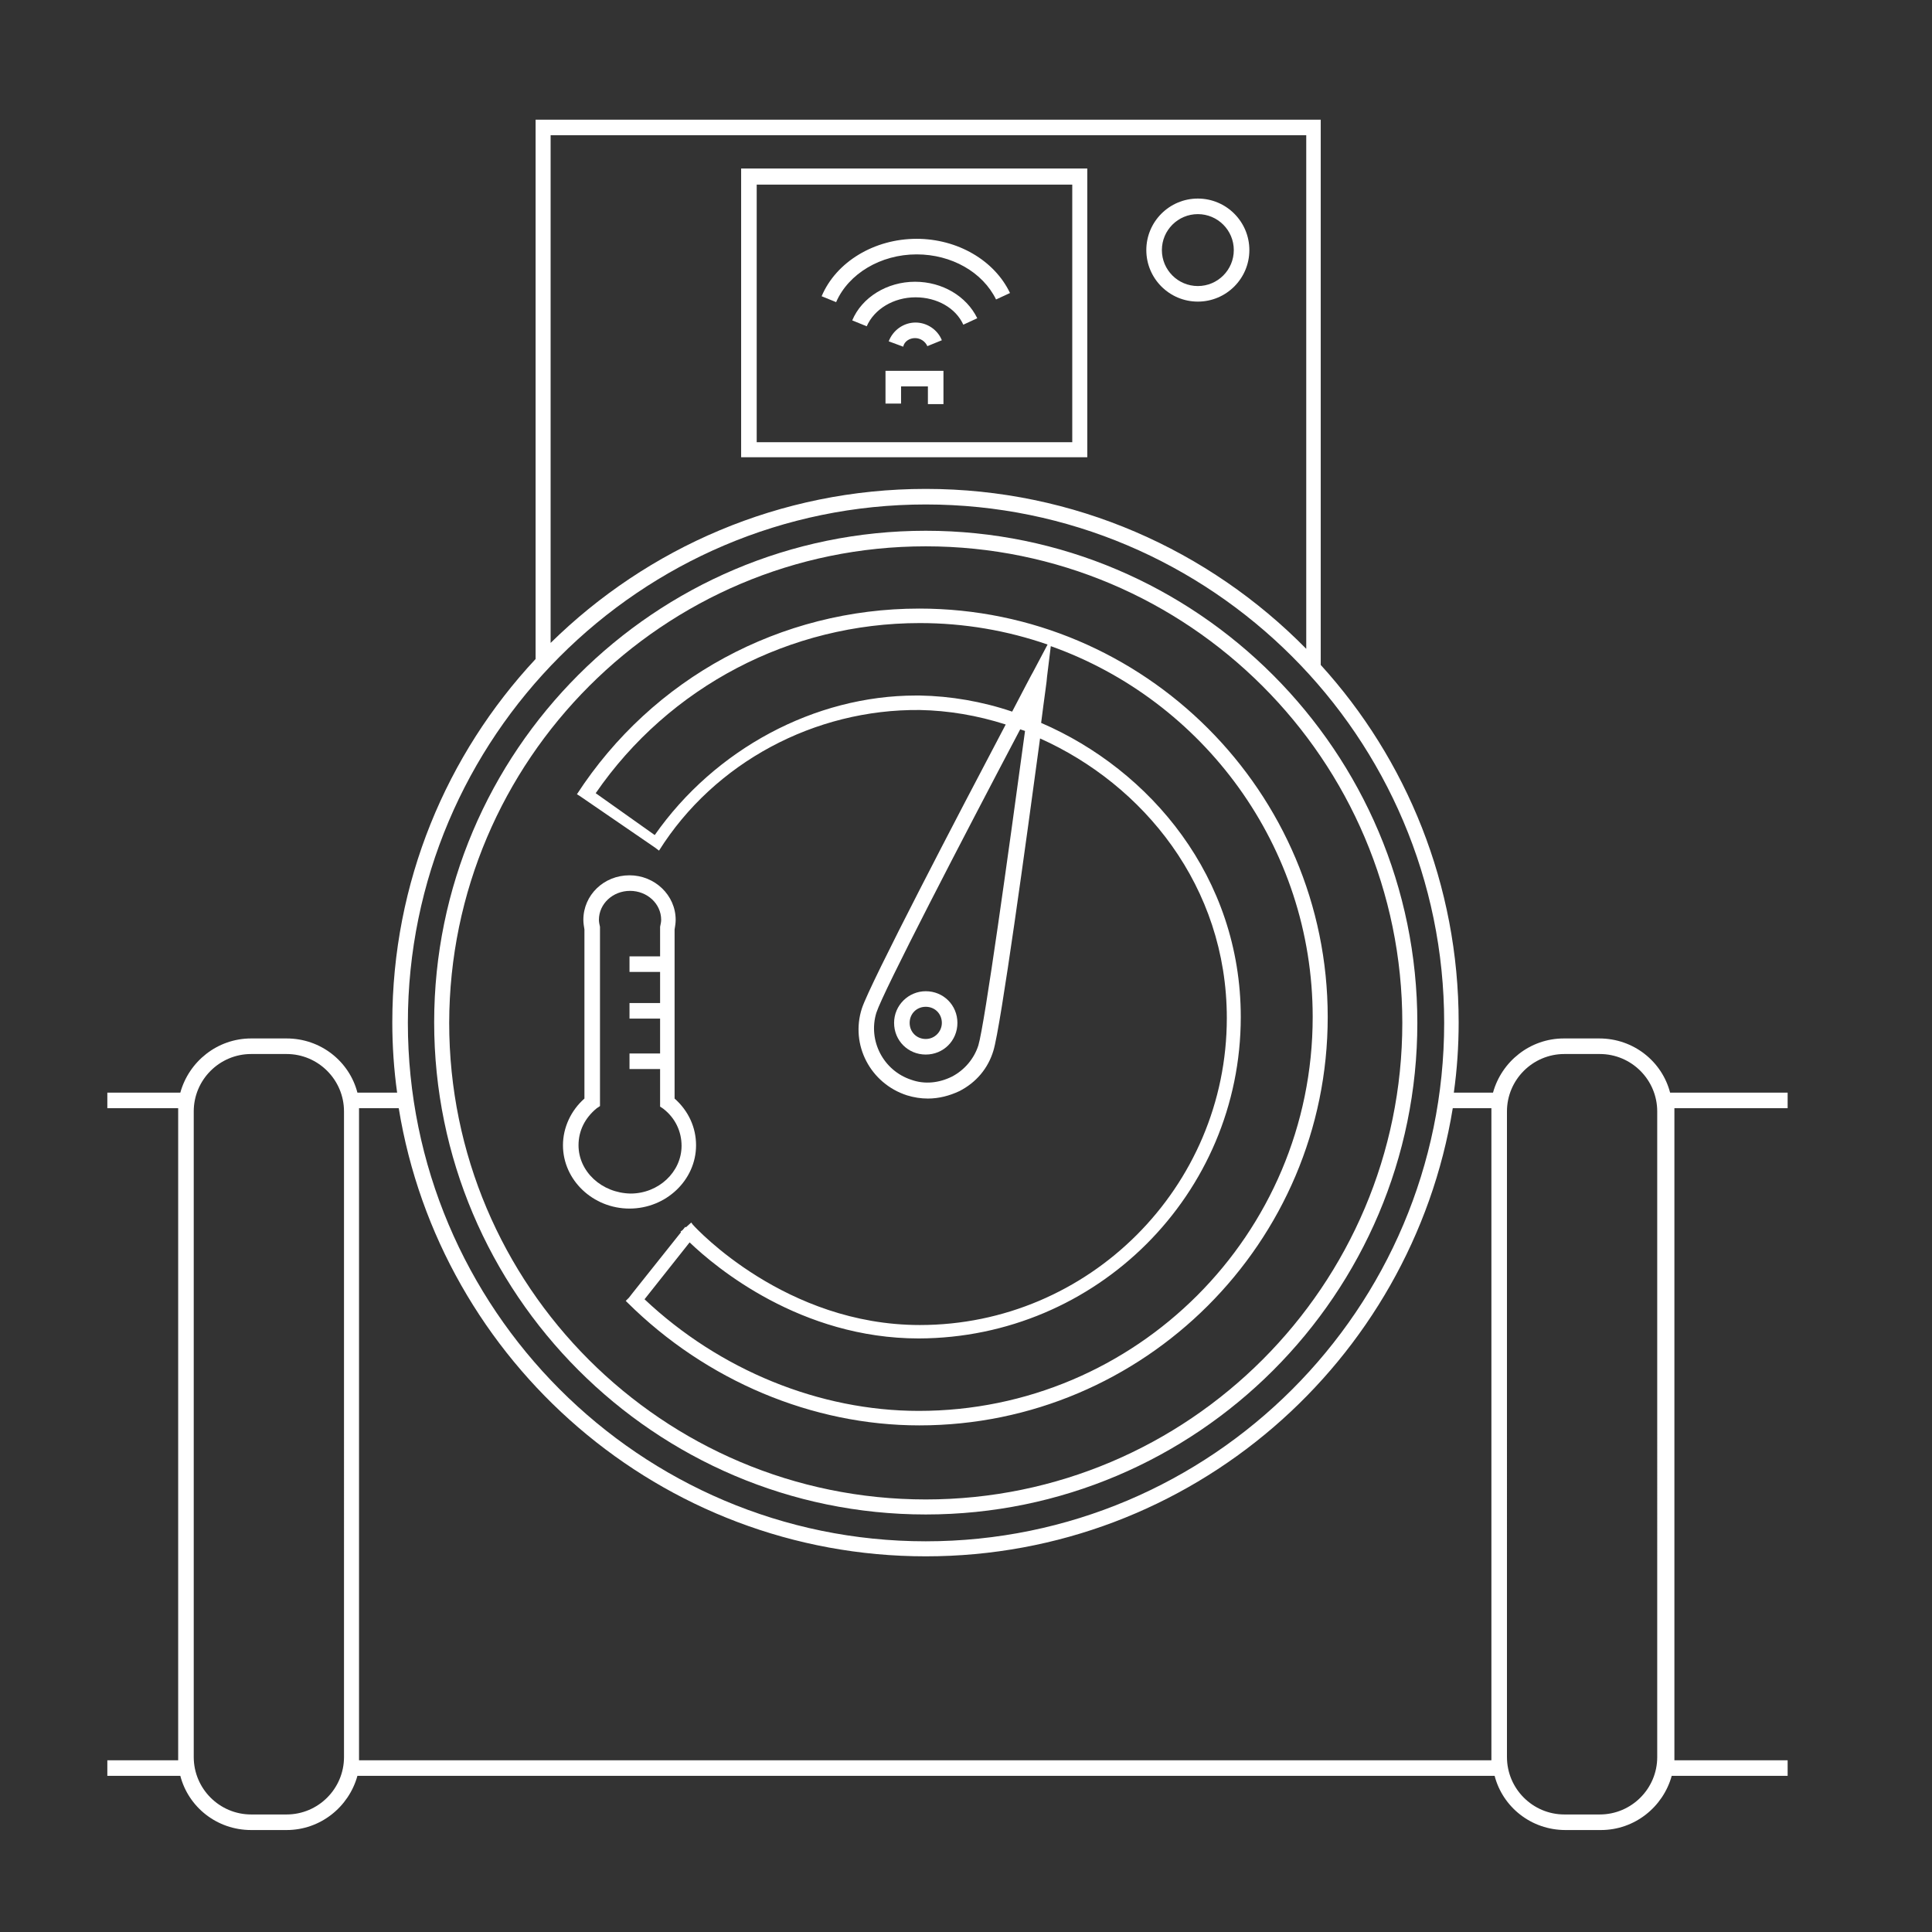 <?xml version="1.0" encoding="UTF-8"?> <!-- Generator: Adobe Illustrator 24.3.0, SVG Export Plug-In . SVG Version: 6.00 Build 0) --> <svg xmlns="http://www.w3.org/2000/svg" xmlns:xlink="http://www.w3.org/1999/xlink" version="1.1" x="0px" y="0px" viewBox="0 0 360 360" style="enable-background:new 0 0 360 360;" xml:space="preserve"><rect x="0" y="0" width="360" height="360" fill="#333333" stroke="none"/> <style type="text/css"> .st0{display:none;opacity:0.22;} .st1{display:inline;fill:#494949;stroke:#494949;stroke-width:3;stroke-miterlimit:100;} .st2{display:inline;fill:#494949;} .st3{display:none;} .st4{display:inline;fill:none;stroke:#494949;stroke-width:3;stroke-miterlimit:100;} .st5{opacity:0.72;} .st6{display:inline;} .st7{fill:none;} .st8{fill-rule:evenodd;clip-rule:evenodd;} .st9{fill:#FFFFFF;} .st10{fill:none;stroke:#494949;stroke-width:3;stroke-miterlimit:100;} .st11{opacity:0.7;} .st12{fill-rule:evenodd;clip-rule:evenodd;fill:#FFFFFF;} </style> <g id="Layer_4"> <g class="st0"> <path class="st1" d="M277.1,141.3c1,0,1.9-0.4,2.6-1.1h68v-5h-67.1v-4.2c0-1.9-1.6-3.5-3.5-3.5h-6V127c0-4.1-3.4-7.5-7.5-7.5h-0.5 c-1.9,0-3.7,0.7-5,1.9c-1.3-1.2-3.1-1.9-5-1.9h-0.5c-4.1,0-7.5,3.4-7.5,7.5v0.4h-5.9c-1.1,0-2,0.5-2.6,1.2H129.6 c-0.6-0.7-1.5-1.1-2.6-1.1h-5.8c-0.3-3.9-3.5-6.9-7.5-6.9h-0.5c-1.9,0-3.7,0.7-5,1.9c-1.3-1.2-3.1-1.9-5-1.9h-0.5 c-3.9,0-7.2,3-7.5,6.9h-6.1c-1.9,0-3.5,1.6-3.5,3.5v4.1H19v5h67.5c0.6,0.7,1.6,1.2,2.6,1.2h6.1v3.1h-6.1c-1.9,0-3.5,1.6-3.5,3.5 v6.9c0,1.9,1.6,3.5,3.5,3.5h6.1v3.1h-6.1c-1.9,0-3.5,1.6-3.5,3.5v6.9c0,1.9,1.6,3.5,3.5,3.5h6.1v3.1h-6.1c-1.9,0-3.5,1.6-3.5,3.5 v6.9c0,1.9,1.6,3.5,3.5,3.5h6.1v3.1h-6.1c-1,0-1.8,0.4-2.5,1H19v5h66.6v4.3c0,1.9,1.6,3.5,3.5,3.5h6.2c0.4,3.8,3.6,6.7,7.5,6.7 h0.5c1.9,0,3.7-0.7,5-1.9c1.3,1.2,3.1,1.9,5,1.9h0.5c3.9,0,7.1-2.9,7.5-6.7h5.9c1,0,1.9-0.4,2.6-1.1h39.6v7.6h-16 c-2.5,0-4.6,2.1-4.6,4.8v5.1c-0.1,0-0.3,0-0.4,0.1c-0.1,0-0.3,0-0.4,0.1c-0.2,0-0.3,0.1-0.5,0.1c-0.1,0-0.3,0.1-0.4,0.1 c-0.2,0.1-0.3,0.2-0.4,0.2c-0.1,0.1-0.2,0.1-0.3,0.2c-0.1,0.1-0.3,0.2-0.4,0.3c-0.1,0.1-0.2,0.2-0.3,0.3c-0.1,0.1-0.2,0.3-0.3,0.4 c-0.1,0.1-0.2,0.2-0.2,0.3c-0.1,0.2-0.2,0.3-0.3,0.5c-0.1,0.1-0.1,0.2-0.2,0.3c-0.1,0.2-0.1,0.4-0.2,0.6c0,0.1-0.1,0.2-0.1,0.3 c-0.1,0.3-0.1,0.6-0.1,1v3.3h-3.6c-2.5,0-4.5,2-4.5,4.5v15c0,2.5,2,4.5,4.5,4.5h3.6v16.4v0.6c0,2.6,2,4.7,4.5,4.7v8.6 c0,2.6,2.1,4.8,4.6,4.8h58c2.5,0,4.6-2.1,4.6-4.8v-8.7c2.3-0.2,4.2-2.2,4.2-4.7v-0.6v-43.7c0-0.3,0-0.6-0.1-0.9 c0-0.1-0.1-0.2-0.1-0.3c-0.1-0.2-0.1-0.4-0.2-0.6c0-0.1-0.1-0.2-0.2-0.3c-0.1-0.2-0.2-0.3-0.2-0.5c-0.1-0.1-0.1-0.2-0.2-0.3 c-0.1-0.1-0.2-0.3-0.3-0.4c-0.1-0.1-0.2-0.2-0.3-0.3c-0.1-0.1-0.2-0.2-0.4-0.3c-0.1-0.1-0.2-0.1-0.3-0.2c-0.1-0.1-0.3-0.2-0.4-0.2 c-0.1-0.1-0.2-0.1-0.4-0.1c-0.2-0.1-0.3-0.1-0.5-0.1c-0.1,0-0.3-0.1-0.4-0.1c-0.1,0-0.2,0-0.3-0.1v-5.1c0-2.6-2.1-4.8-4.6-4.8 h-15.1v-7.7h40.4c0.6,0.7,1.5,1.1,2.6,1.1h6.2c0.8,3.3,3.8,5.7,7.3,5.7h0.5c1.9,0,3.7-0.7,5-1.9c1.3,1.2,3.1,1.9,5,1.9h0.5 c3.5,0,6.5-2.4,7.3-5.7h6.2c1.9,0,3.5-1.6,3.5-3.5v-4.2h67.1v-5h-68c-0.6-0.7-1.5-1.1-2.6-1.1h-6v-3.1h6c1.9,0,3.5-1.6,3.5-3.5 v-6.9c0-1.9-1.6-3.5-3.5-3.5h-6v-3.1h6c1.9,0,3.5-1.6,3.5-3.5v-6.9c0-1.9-1.6-3.5-3.5-3.5h-6v-3.1h6c1.9,0,3.5-1.6,3.5-3.5v-6.9 c0-1.9-1.6-3.5-3.5-3.5h-6v-3.1H277.1z M275.6,132.4v3.9h-4.5v-3.9H275.6z M245.1,153.2h-4.4v-3.9h4.4V153.2z M245.1,170.1h-4.4 v-3.9h4.4V170.1z M245.1,187.1h-4.4v-3.9h4.4V187.1z M240.6,132.4h4.4v3.9h-4.4V132.4z M121.3,183.3h4.3v3.9h-4.3V183.3z M121.3,166.4h4.3v3.9h-4.3V166.4z M121.3,149.4h4.3v3.9h-4.3V149.4z M121.3,132.5h4.3v3.9h-4.3V132.5z M90.6,136.4v-3.9h4.6v3.9 H90.6z M90.6,153.3v-3.9h4.6v3.9H90.6z M90.6,170.2v-3.9h4.6v3.9H90.6z M90.6,187.2v-3.9h4.6v3.9H90.6z M90.6,200.2h4.6v3.9h-4.6 V200.2z M103.2,210.8h-0.5c-1.4,0-2.5-1.1-2.5-2.5v-2.7v-6.9v-10.1v-6.9v-10.1v-6.9v-10.1v-6.9v-10.1V131v-2.9 c0-1.4,1.1-2.5,2.5-2.5h0.5c1.3,0,2.4,1,2.5,2.4c0,0.1,0,0.1,0,0.2v80.2c0,0.1,0,0.1,0,0.2C105.7,209.7,104.6,210.8,103.2,210.8z M113.8,210.8h-0.5c-1.3,0-2.4-1-2.5-2.4c0-0.1,0-0.1,0-0.2v-80.2c0-0.1,0-0.1,0-0.2c0.1-1.3,1.2-2.4,2.5-2.4h0.5 c1.4,0,2.5,1.1,2.5,2.5v1.5c-0.2,0.4-0.3,0.9-0.3,1.4v6.9c0,0.5,0.1,1,0.3,1.4v7.2c-0.2,0.4-0.3,0.9-0.3,1.4v6.9 c0,0.5,0.1,1,0.3,1.4v7.2c-0.2,0.4-0.3,0.9-0.3,1.4v6.9c0,0.5,0.1,1,0.3,1.4v7.2c-0.2,0.4-0.3,0.9-0.3,1.4v6.9 c0,0.5,0.1,1,0.3,1.4v7.2c-0.2,0.4-0.3,0.9-0.3,1.4v6.9c0,0.5,0.1,1,0.3,1.4v1.3C116.3,209.7,115.2,210.8,113.8,210.8z M125.6,204.1h-4.3v-3.9h4.3V204.1z M191.6,233.6c2,0,3.7-1.4,4.3-3.3h15h4.2v43.2h-4.2v0.6h-57.2v-0.6h-4.5V253v-15v-7.5h4.5 h15.8c0.6,1.9,2.3,3.3,4.3,3.3H191.6z M174.2,228.6v-31.3h16.9v31.3H174.2z M169.2,220.6v4.8h-15.6v-4.8H169.2z M141,252.5v-14 h3.1v14H141z M153.6,287.6v-8.4h57.2v8.4H153.6z M210.9,220.6v4.8h-14.7v-4.8H210.9z M235.6,198.6v4.2h-39.5v-5.7 c0-2.7-2.1-4.8-4.6-4.8h-17.7c-2.5,0-4.6,2.2-4.6,4.8v5.8h-38.6v-4.2c0-1.9-1.6-3.5-3.5-3.5h-5.8v-3.1h5.8c1.9,0,3.5-1.6,3.5-3.5 v-6.9c0-1.9-1.6-3.5-3.5-3.5h-5.8v-3.1h5.8c1.9,0,3.5-1.6,3.5-3.5v-6.9c0-1.9-1.6-3.5-3.5-3.5h-5.8v-3.1h5.8 c1.9,0,3.5-1.6,3.5-3.5v-6.9c0-1.9-1.6-3.5-3.5-3.5h-5.8v-3.1h5.8c1.9,0,3.5-1.6,3.5-3.5v-4.2h105v4.1c0,1.9,1.6,3.5,3.5,3.5h5.9 v3.1h-5.9c-1.9,0-3.5,1.6-3.5,3.5v6.9c0,1.9,1.6,3.5,3.5,3.5h5.9v3.1h-5.9c-1.9,0-3.5,1.6-3.5,3.5v6.9c0,1.9,1.6,3.5,3.5,3.5h5.9 v3.1h-5.9c-1.9,0-3.5,1.6-3.5,3.5v6.9c0,1.9,1.6,3.5,3.5,3.5h5.9v3.1h-5.9C237.2,195.1,235.6,196.7,235.6,198.6z M240.6,200.1h4.4 v3.9h-4.4V200.1z M253.1,209.7h-0.5c-1.4,0-2.5-1.1-2.5-2.5v-0.7c0.1-0.3,0.2-0.6,0.2-1v-6.9c0-0.3-0.1-0.7-0.2-1v-8.1 c0.1-0.3,0.2-0.6,0.2-1v-6.9c0-0.3-0.1-0.7-0.2-1v-8.1c0.1-0.3,0.2-0.6,0.2-1v-6.9c0-0.3-0.1-0.7-0.2-1v-8.1 c0.1-0.3,0.2-0.6,0.2-1v-6.9c0-0.3-0.1-0.7-0.2-1v-8.1c0.1-0.3,0.2-0.6,0.2-1v-6.9c0-0.3-0.1-0.7-0.2-1V127c0-1.4,1.1-2.5,2.5-2.5 h0.5c1.3,0,2.4,1,2.5,2.4c0,0.1,0,0.1,0,0.2v80.2c0,0.1,0,0.1,0,0.2C255.5,208.6,254.5,209.7,253.1,209.7z M263.7,209.7h-0.5 c-1.3,0-2.4-1-2.5-2.4c0-0.1,0-0.1,0-0.2V127c0-0.1,0-0.1,0-0.2c0.1-1.3,1.2-2.4,2.5-2.4h0.5c1.4,0,2.5,1.1,2.5,2.5v3 c-0.1,0.3-0.1,0.6-0.1,0.9v6.9c0,0.3,0.1,0.6,0.1,0.9v8.2c-0.1,0.3-0.1,0.6-0.1,0.9v6.9c0,0.3,0.1,0.6,0.1,0.9v8.2 c-0.1,0.3-0.1,0.6-0.1,0.9v6.9c0,0.3,0.1,0.6,0.1,0.9v8.2c-0.1,0.3-0.1,0.6-0.1,0.9v6.9c0,0.3,0.1,0.6,0.1,0.9v8.2 c-0.1,0.3-0.1,0.6-0.1,0.9v6.9c0,0.3,0.1,0.6,0.1,0.9v0.7C266.2,208.5,265,209.7,263.7,209.7z M275.6,200.1v3.9h-4.5v-3.9H275.6z M275.6,183.2v3.9h-4.5v-3.9H275.6z M275.6,166.3v3.9h-4.5v-3.9H275.6z M275.6,149.3v3.9h-4.5v-3.9H275.6z"></path> <path class="st2" d="M156.8,254.3v10.5c0,2.5,2,4.5,4.5,4.5h43c2.5,0,4.5-2,4.5-4.5v-10.5c0-2.5-2-4.5-4.5-4.5h-43 C158.8,249.8,156.8,251.8,156.8,254.3z M161.8,254.8h42v9.5h-42V254.8z"></path> <polygon class="st2" points="180.9,244.2 184.5,247.7 190.2,241.5 184.5,235.4 180.9,238.8 183.4,241.5 "></polygon> </g> </g> <g id="Layer_11"> </g> <g class="st3"> </g> <g id="Layer_5"> </g> <g id="Layer_6"> <g> <path class="st9" d="M172.5,282.2c50.5,0,91.6-41.1,91.6-91.6S223,98.9,172.5,98.9c-50.5,0-91.6,41.1-91.6,91.6 S122,282.2,172.5,282.2z M172.5,101.8c48.9,0,88.8,39.8,88.8,88.8c0,48.9-39.8,88.8-88.8,88.8s-88.8-39.8-88.8-88.8 C83.8,141.6,123.6,101.8,172.5,101.8z"></path> <path class="st9" d="M108,148.3l14,9.6c0,0,0,0,0,0l0.4,0.3l0,0c0,0,0,0,0,0l0.4,0.3c10.3-16.4,29-26.4,48.6-26.2 c5.3,0.1,10.7,1,16,2.7c-8.7,16.5-25.3,48.3-26.8,52.9c-2.2,6.8,1.6,14,8.4,16.2c1.3,0.4,2.6,0.6,3.9,0.6c2,0,4-0.5,5.9-1.4 c3.1-1.6,5.3-4.2,6.3-7.5c1.4-4.5,6.2-39.7,8.7-58.2c19.2,8.6,34.8,27.5,34.8,52.1c0,31.5-25.7,57.2-57.2,57.2 c-25,0-41.6-17.9-42.3-18.7l-0.3-0.4l-1,0.9l-0.1-0.1l-0.5,0.6l-0.4,0.3l0.1,0.1l-9,11.3l-0.7,0.9l-0.6,0.6l0.3,0.3 c14.7,14.6,34.5,22.9,54.4,22.9c41.9,0,76.1-34.1,76.1-76.1c0-41.9-34.1-76.1-76.1-76.1c-25.8,0-49.7,12.9-63.8,34.6L108,148.3 L108,148.3z M231.2,189.5c0-26-16.8-46-37.2-54.8c0.6-4.8,1.1-8,1.1-8.6l0.7-5.7c28.4,10.1,48.8,37.3,48.8,69.1 c0,40.5-32.9,73.4-73.4,73.4c-18.5,0-37.1-7.6-51.1-20.8l8.4-10.6c4.9,4.7,20.7,17.9,42.7,17.9 C204.4,249.3,231.2,222.5,231.2,189.5z M192.5,125.2c-0.3,0.5-1.7,3.2-3.9,7.4c-5.6-1.9-11.5-2.9-17.2-3c-0.2,0-0.5,0-0.7,0 c-18.9,0-37.5,10-48.7,26l-11-7.8c13.7-19.9,36.3-31.7,60.4-31.7c8.3,0,16.3,1.4,23.8,4L192.5,125.2z M182.3,194.8 c-0.8,2.5-2.6,4.6-4.9,5.8c-2.4,1.2-5.1,1.5-7.6,0.6c-5.2-1.7-8.1-7.3-6.5-12.5c1.3-4,16.1-32.5,26.8-52.8 c0.3,0.1,0.6,0.2,0.9,0.3C187.9,159,183.5,190.8,182.3,194.8z"></path> <path class="st9" d="M129.7,213.4c0-3.3-1.4-6.4-4-8.7v-31.5c0.1-0.6,0.2-1.2,0.2-1.8c0-4.6-3.9-8.3-8.6-8.3 c-4.8,0-8.6,3.7-8.6,8.3c0,0.6,0.1,1.2,0.2,1.8v31.5c-2.5,2.2-4,5.4-4,8.7c0,6.5,5.6,11.8,12.4,11.8 C124.1,225.2,129.7,219.9,129.7,213.4z M107.8,213.4c0-2.7,1.2-5.1,3.4-6.9l0.6-0.4v-33l0-0.4c-0.1-0.4-0.2-0.9-0.2-1.3 c0-3,2.6-5.4,5.8-5.4c3.2,0,5.8,2.4,5.8,5.4c0,0.4-0.1,0.8-0.2,1.3l0,5.5h-5.7v2.9h5.7l0,5.8h-5.7v2.9h5.7l0,6.5h-5.7v2.9h5.7l0,7 l0.6,0.4c2.2,1.7,3.4,4.2,3.4,6.9c0,4.9-4.3,8.9-9.5,8.9C112.1,222.3,107.8,218.3,107.8,213.4z"></path> <path class="st9" d="M202.6,31.4h-64.5v53.8h64.5V31.4z M199.7,82.4H141v-48h58.8V82.4z"></path> <polygon class="st9" points="165,75.2 167.9,75.2 167.9,72 172.9,72 172.9,75.3 175.8,75.3 175.8,69.1 165,69.1 "></polygon> <path class="st9" d="M170.5,63c1,0,1.9,0.6,2.3,1.5l2.7-1.1c-0.8-2-2.8-3.3-4.9-3.3c-2.2,0-4.2,1.4-5,3.5l2.7,1 C168.5,63.6,169.5,63,170.5,63z"></path> <path class="st9" d="M170.5,52.5c-5.2,0-9.9,2.9-11.7,7.2l2.7,1.1c1.4-3.2,5-5.4,9.1-5.4c4,0,7.5,2,8.9,5.1l2.6-1.2 C180.1,55.2,175.6,52.5,170.5,52.5z"></path> <path class="st9" d="M170.8,47.4c6.5,0,12.3,3.3,14.8,8.4l2.6-1.2c-2.9-6.1-9.8-10.1-17.4-10.1c-7.9,0-15,4.3-17.7,10.7l2.7,1.1 C158.1,51,164.1,47.4,170.8,47.4z"></path> <path class="st9" d="M223.2,56.2c5.3,0,9.6-4.3,9.6-9.6c0-5.3-4.3-9.6-9.6-9.6s-9.6,4.3-9.6,9.6C213.6,51.9,217.9,56.2,223.2,56.2 z M223.2,39.9c3.7,0,6.7,3,6.7,6.7s-3,6.7-6.7,6.7s-6.7-3-6.7-6.7S219.5,39.9,223.2,39.9z"></path> <path class="st9" d="M332.8,203.6h-21.6c-1.5-5.8-6.8-10.1-13.2-10.1h-6.6c-6.3,0-11.6,4.3-13.2,10.1h-7.3 c0.6-4.3,0.9-8.6,0.9-13.1c0-25.6-9.7-49-25.7-66.6V22.3H99.8v100.5c-16.6,17.8-26.7,41.6-26.7,67.7c0,4.4,0.3,8.8,0.9,13.1h-7.4 c-1.5-5.8-6.8-10.1-13.2-10.1h-6.6c-6.3,0-11.6,4.3-13.2,10.1H20v2.9h13.2c0,0.2,0,0.4,0,0.6v120.3c0,0.2,0,0.4,0,0.6H20v2.9h13.6 c1.5,5.8,6.8,10.1,13.2,10.1h6.6c6.3,0,11.6-4.3,13.2-10.1h211.9c1.5,5.8,6.8,10.1,13.2,10.1h6.6c6.3,0,11.6-4.3,13.2-10.1h21.6 V328h-21.1c0-0.2,0-0.4,0-0.6V207.1c0-0.2,0-0.4,0-0.6h21.1V203.6z M243.4,25.2v95.7c-18.1-18.4-43.2-29.8-70.9-29.8 c-27.2,0-51.9,11-69.9,28.7V25.2H243.4z M172.5,94c53.2,0,96.6,43.3,96.6,96.6s-43.3,96.6-96.6,96.6S76,243.8,76,190.6 S119.3,94,172.5,94z M64.1,327.4c0,5.9-4.8,10.7-10.7,10.7h-6.6c-5.9,0-10.7-4.8-10.7-10.7V207.1c0-5.9,4.8-10.7,10.7-10.7h6.6 c5.9,0,10.7,4.8,10.7,10.7V327.4z M66.9,328c0-0.2,0-0.4,0-0.6V207.1c0-0.2,0-0.4,0-0.6h7.4c7.7,47.3,48.8,83.5,98.2,83.5 s90.5-36.2,98.2-83.5h7.2c0,0.2,0,0.4,0,0.6v120.3c0,0.2,0,0.4,0,0.6H66.9z M308.8,327.4c0,5.9-4.8,10.7-10.7,10.7h-6.6 c-5.9,0-10.7-4.8-10.7-10.7V207.1c0-5.9,4.8-10.7,10.7-10.7h6.6c5.9,0,10.7,4.8,10.7,10.7V327.4z"></path> <path class="st9" d="M172.5,184.7c-3.2,0-5.9,2.6-5.9,5.9s2.6,5.9,5.9,5.9s5.9-2.6,5.9-5.9S175.8,184.7,172.5,184.7z M172.5,193.6 c-1.7,0-3-1.3-3-3c0-1.7,1.3-3,3-3c1.7,0,3,1.3,3,3C175.5,192.2,174.2,193.6,172.5,193.6z"></path> </g> </g> </svg> 